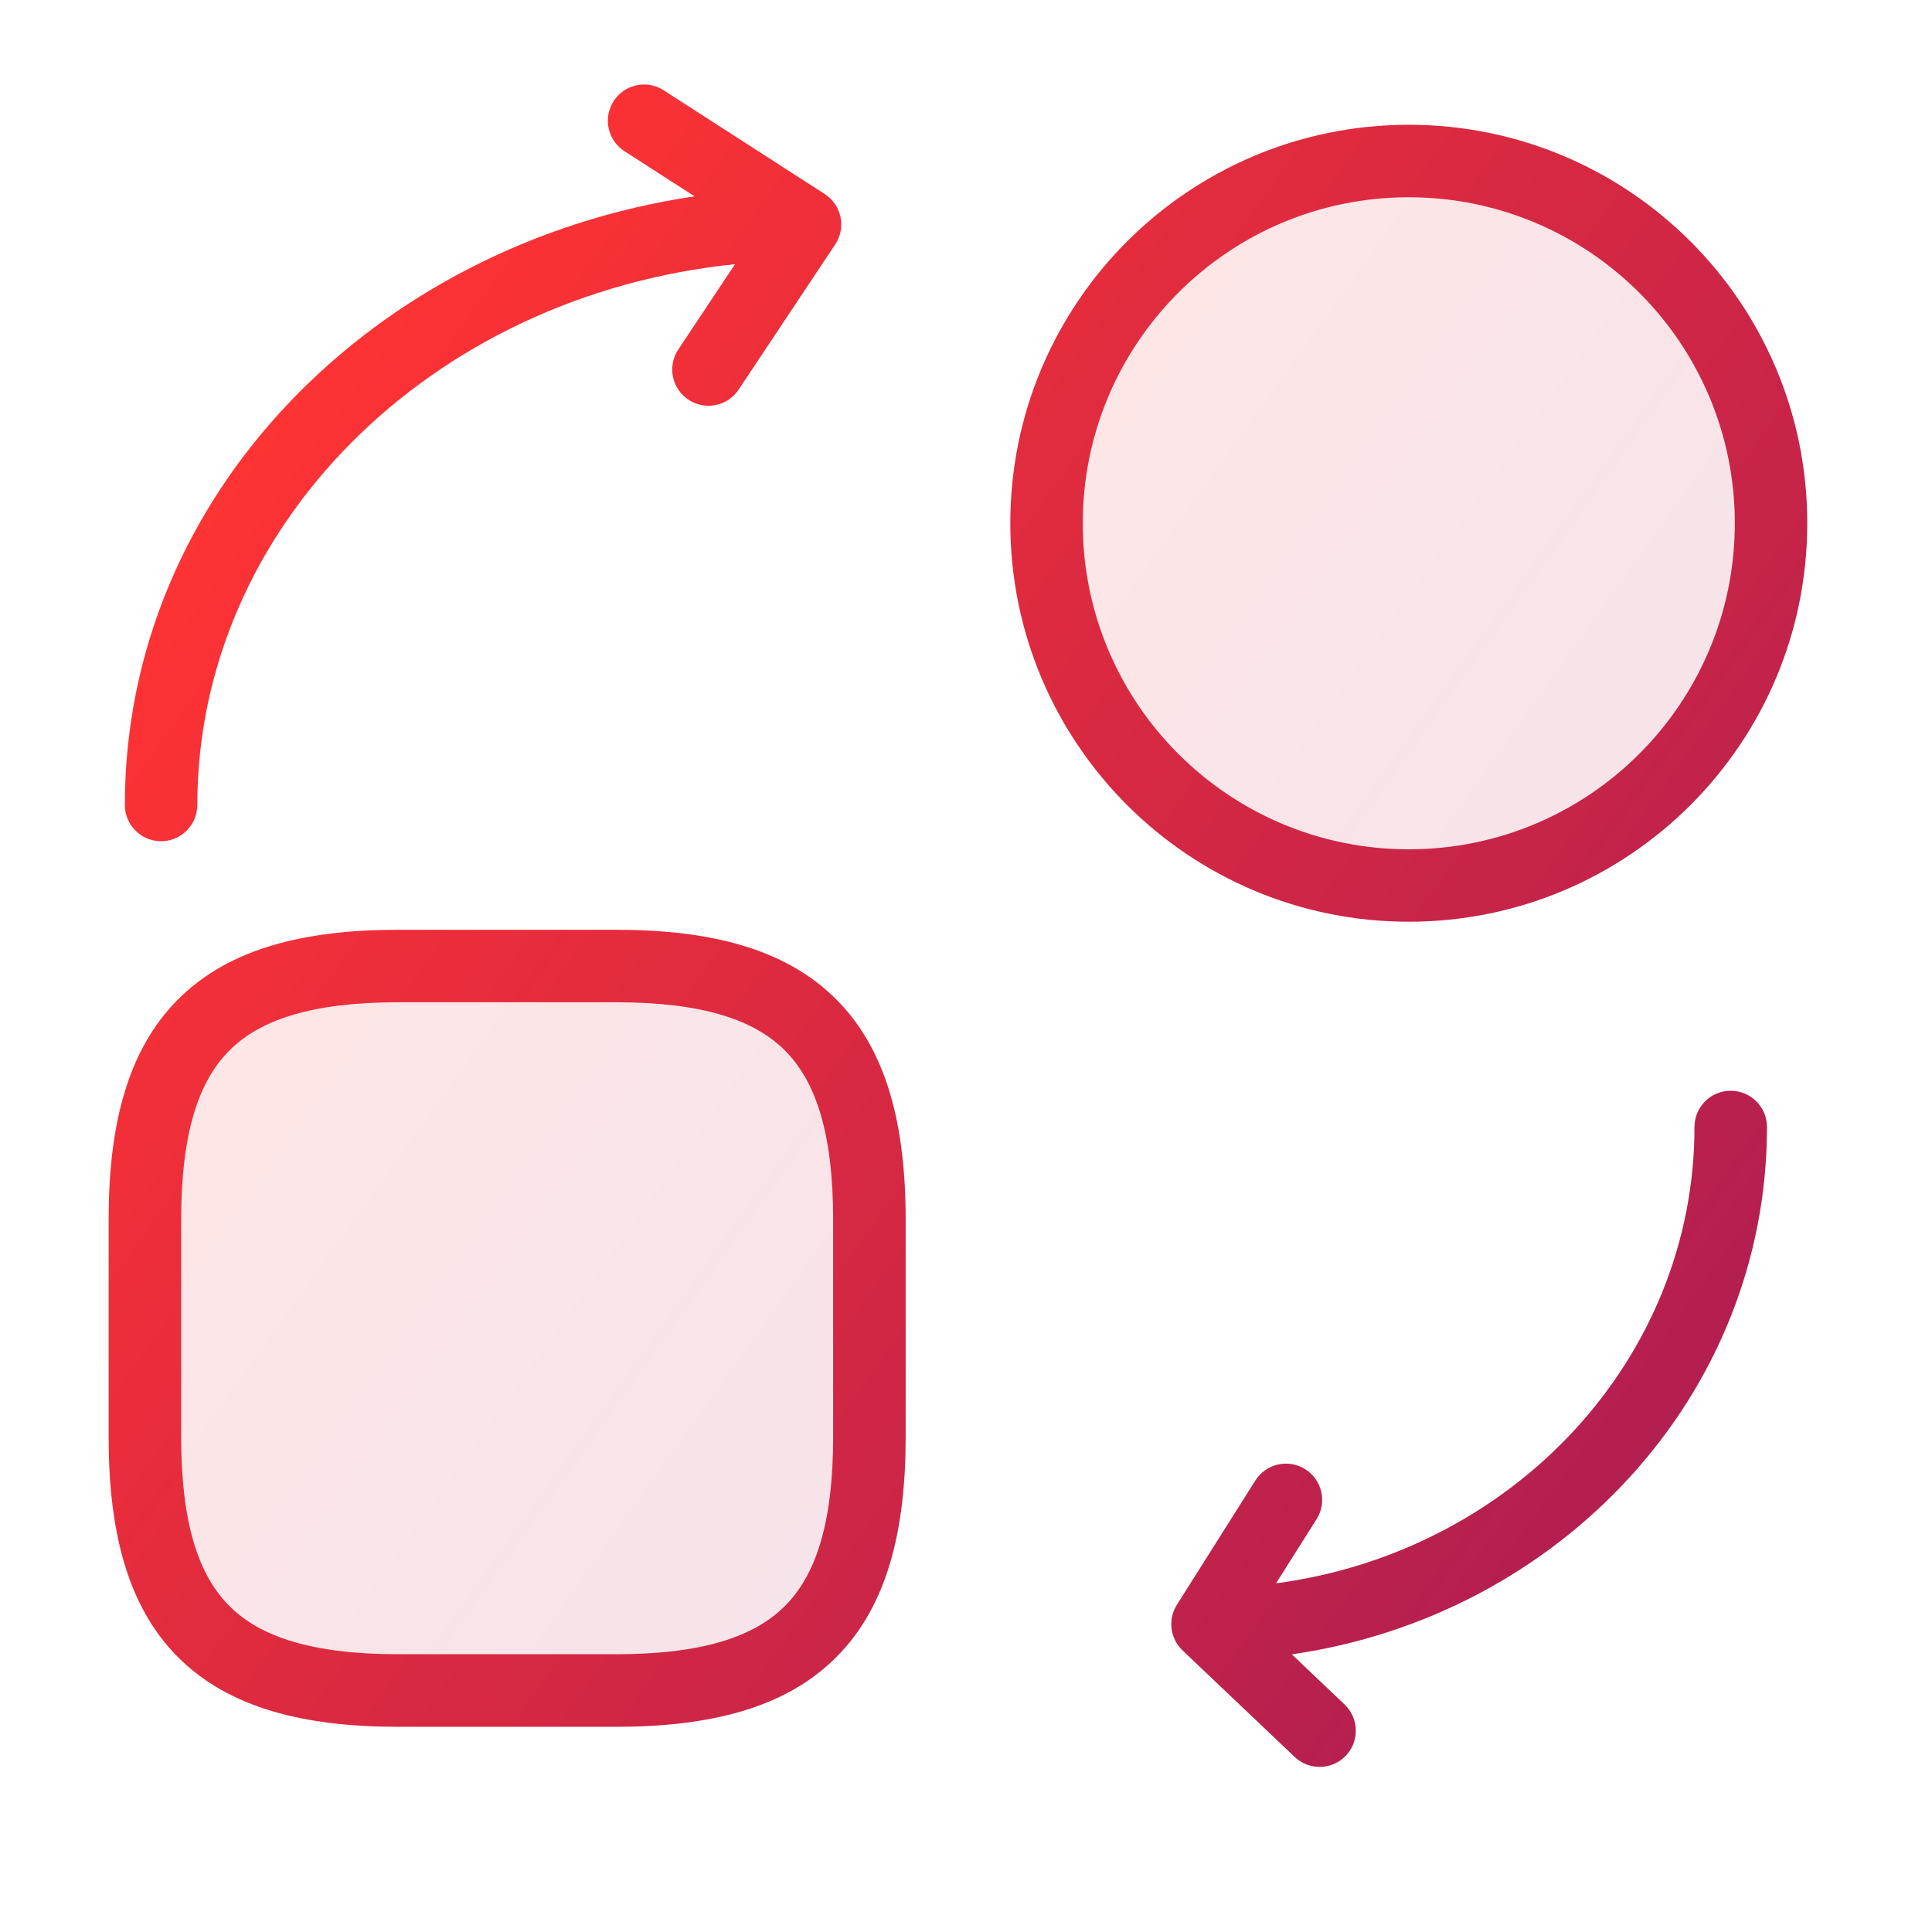 <svg fill="none" height="48" viewBox="0 0 48 48" width="48" xmlns="http://www.w3.org/2000/svg" xmlns:xlink="http://www.w3.org/1999/xlink"><linearGradient id="a"><stop offset="0" stop-color="#f33"/><stop offset="1" stop-color="#841262"/></linearGradient><linearGradient id="b" gradientUnits="userSpaceOnUse" x1="5.927" x2="30.453" xlink:href="#a" y1="26.201" y2="43.759"/><linearGradient id="c" gradientUnits="userSpaceOnUse" x1="28.327" x2="52.853" xlink:href="#a" y1="6.201" y2="23.759"/><linearGradient id="d" gradientUnits="userSpaceOnUse" x1="8.156" x2="65.283" xlink:href="#a" y1="7.211" y2="48.501"/><path d="m21.6 30.3v5.4c0 4.5-1.8 6.3-6.3 6.3h-5.4c-4.5 0-6.3-1.8-6.3-6.3v-5.4c0-4.5 1.8-6.3 6.3-6.3h5.4c4.5 0 6.3 1.8 6.3 6.3z" style="fill-opacity:.12;stroke-width:1.8;stroke-linecap:round;stroke-linejoin:round;fill:url(#b);stroke:url(#b)"/><path d="m35 22c4.971 0 9-4.029 9-9 0-4.971-4.029-9-9-9s-9 4.029-9 9c0 4.971 4.029 9 9 9z" fill="url(#c)" fill-opacity=".12"/><path d="m43 27.1c.497 0.0.9.404.9.9-0 6.682-5.148 12.143-11.805 13.102l1.31 1.245c.36.342.375.912.033 1.272s-.912.374-1.272.032l-2.786-2.647c-.311-.296-.37-.77-.141-1.133l1.95-3.088c.266-.42.821-.546 1.241-.28.42.266.545.821.28 1.241l-1.007 1.593c5.912-.785 10.395-5.589 10.396-11.338 0-.497.403-.9.9-.9zm-27.7-4c2.339 0 4.21.463 5.474 1.727 1.264 1.264 1.726 3.135 1.727 5.474v5.4c-0 2.338-.463 4.21-1.727 5.474s-3.135 1.727-5.474 1.727h-5.4c-2.339 0-4.21-.463-5.474-1.727-1.264-1.264-1.727-3.135-1.727-5.474v-5.4c0-2.339.463-4.21 1.727-5.474 1.264-1.264 3.135-1.727 5.474-1.727zm-5.4 1.801c-2.161 0-3.44.437-4.201 1.198-.761.761-1.198 2.04-1.198 4.201v5.4c0 2.161.437 3.44 1.198 4.201.761.761 2.04 1.198 4.201 1.198h5.4c2.161 0 3.44-.437 4.201-1.198.761-.761 1.198-2.04 1.198-4.201v-5.4c0-2.161-.437-3.44-1.198-4.201-.761-.761-2.04-1.198-4.201-1.198zm25.101-21.801c5.467 0 9.9 4.433 9.9 9.9-0 5.467-4.433 9.9-9.9 9.9-5.468 0-9.9-4.433-9.9-9.9 0-5.468 4.433-9.9 9.9-9.9zm0 1.801c-4.473 0-8.1 3.626-8.1 8.1 0 4.473 3.626 8.1 8.1 8.1 4.473-0 8.099-3.626 8.1-8.1 0-4.473-3.626-8.099-8.1-8.1zm-19.757-2.388c.269-.418.826-.539 1.244-.27l4 2.576c.202.13.344.337.394.572.049.236.002.482-.132.683l-2.399 3.606c-.275.414-.834.525-1.248.25-.414-.275-.526-.833-.251-1.247l1.409-2.119c-7.596.775-13.359 6.56-13.359 13.436-0.0.497-.404.9-.9.9-.497 0-.9-.404-.9-.9 0-7.694 6.182-13.94 14.154-15.122l-1.741-1.121c-.418-.269-.539-.826-.27-1.244z" fill="url(#d)"/></svg>